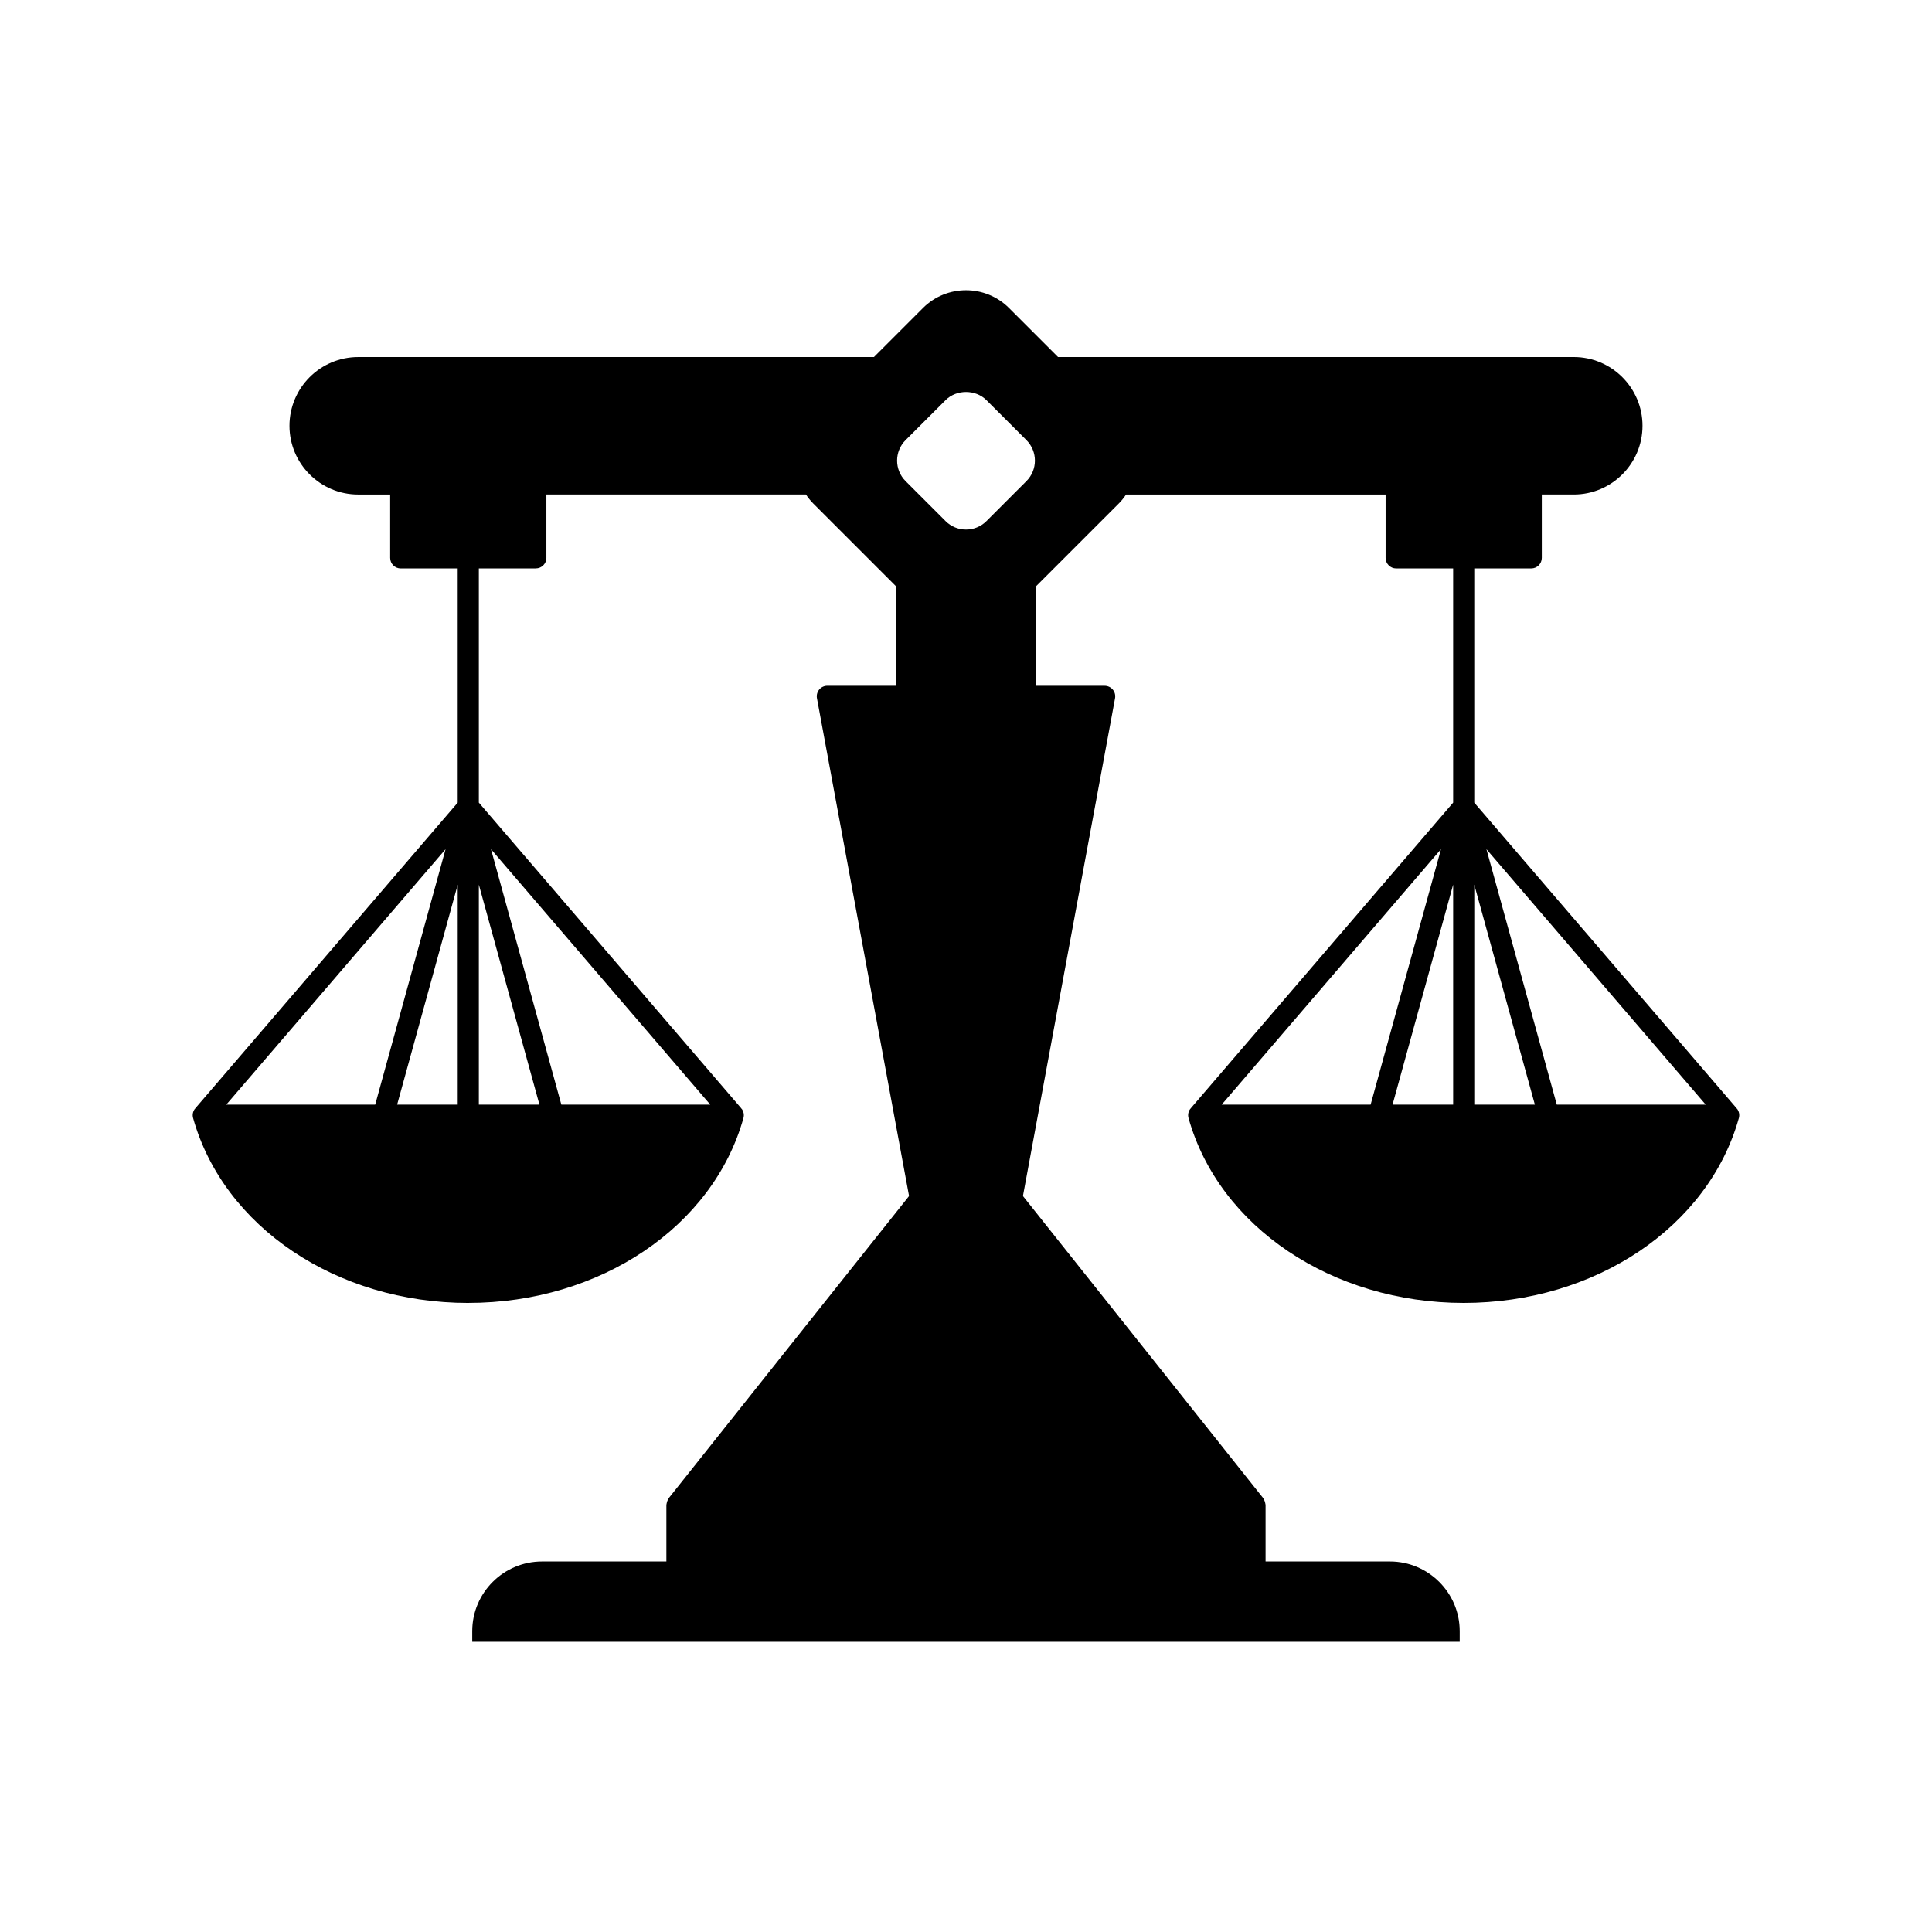 <?xml version="1.0" encoding="UTF-8"?>
<!-- Uploaded to: ICON Repo, www.svgrepo.com, Generator: ICON Repo Mixer Tools -->
<svg fill="#000000" width="800px" height="800px" version="1.1" viewBox="144 144 512 512" xmlns="http://www.w3.org/2000/svg">
 <path d="m268.1 489.29c34.855 0 64.848-20.148 72.922-48.992 0.234-0.844 0.066-1.75-0.465-2.445-0.035-0.047-0.094-0.066-0.133-0.109l0.023-0.02-69.547-81.02v-62.074h15.098c1.547 0 2.801-1.25 2.801-2.801v-16.785h68.777c0.574 0.852 1.227 1.672 1.98 2.426l21.953 21.953v26.312h-18.258c-0.832 0-1.617 0.367-2.152 1.008-0.531 0.641-0.75 1.48-0.598 2.301l24.41 131.92-63.703 80.078c-0.047 0.059-0.039 0.137-0.082 0.199-0.207 0.305-0.344 0.641-0.418 1.016-0.023 0.117-0.062 0.223-0.07 0.344-0.004 0.066-0.039 0.121-0.039 0.188v15.02h-32.965c-10.191 0-18.484 8.289-18.484 18.48v2.801h261.69v-2.801c0-10.191-8.293-18.48-18.484-18.48h-32.965v-15.02c0-0.066-0.031-0.121-0.039-0.188-0.008-0.121-0.047-0.223-0.07-0.344-0.074-0.375-0.211-0.711-0.418-1.016-0.039-0.062-0.035-0.141-0.082-0.199l-63.691-80.078 24.41-131.91c0.152-0.816-0.066-1.66-0.598-2.301-0.535-0.641-1.324-1.008-2.152-1.008h-18.258v-26.312l21.953-21.953c0.754-0.754 1.406-1.57 1.98-2.426h68.777v16.785c0 1.547 1.254 2.801 2.801 2.801l15.098-0.004v62.07l-69.551 81.02 0.023 0.02c-0.039 0.043-0.098 0.062-0.133 0.109-0.531 0.695-0.699 1.605-0.465 2.445 8.074 28.844 38.066 48.992 72.922 48.992 34.855 0 64.848-20.148 72.922-48.992 0.234-0.844 0.066-1.75-0.465-2.445-0.035-0.047-0.094-0.066-0.133-0.109l0.023-0.02-69.547-81.016v-62.074h15.098c1.547 0 2.801-1.25 2.801-2.801v-16.785h8.469c10.043 0 18.215-8.172 18.215-18.215 0-10.047-8.172-18.219-18.215-18.219l-136.67 0.004-12.992-12.992c-6.281-6.285-16.516-6.293-22.809 0l-12.992 12.992h-136.67c-10.043 0-18.215 8.172-18.215 18.219 0 10.043 8.172 18.215 18.215 18.215h8.469v16.785c0 1.547 1.254 2.801 2.801 2.801l15.098-0.004v62.07l-69.547 81.02 0.023 0.02c-0.039 0.043-0.098 0.062-0.133 0.109-0.531 0.695-0.699 1.605-0.465 2.445 8.074 28.848 38.062 48.996 72.918 48.996zm199.66-52.547 58.117-67.699-18.648 67.699zm61.34 0h-16.059l16.059-58.305zm66.934 0h-39.469l-18.648-67.699zm-61.336-58.305 16.059 58.305h-16.059zm-150.72-117.79 10.605-10.602c2.887-2.887 7.949-2.887 10.836 0l10.605 10.602c2.984 2.992 2.984 7.852 0 10.84l-10.605 10.605c-1.496 1.496-3.457 2.242-5.418 2.242s-3.926-0.746-5.418-2.242l-10.605-10.605c-2.984-2.984-2.984-7.848 0-10.84zm-51.742 176.1h-39.469l-18.648-67.699zm-61.336-58.305 16.059 58.305h-16.059zm-5.598 58.305h-16.059l16.059-58.305zm-3.223-67.699-18.648 67.699h-39.469z"/>
</svg>